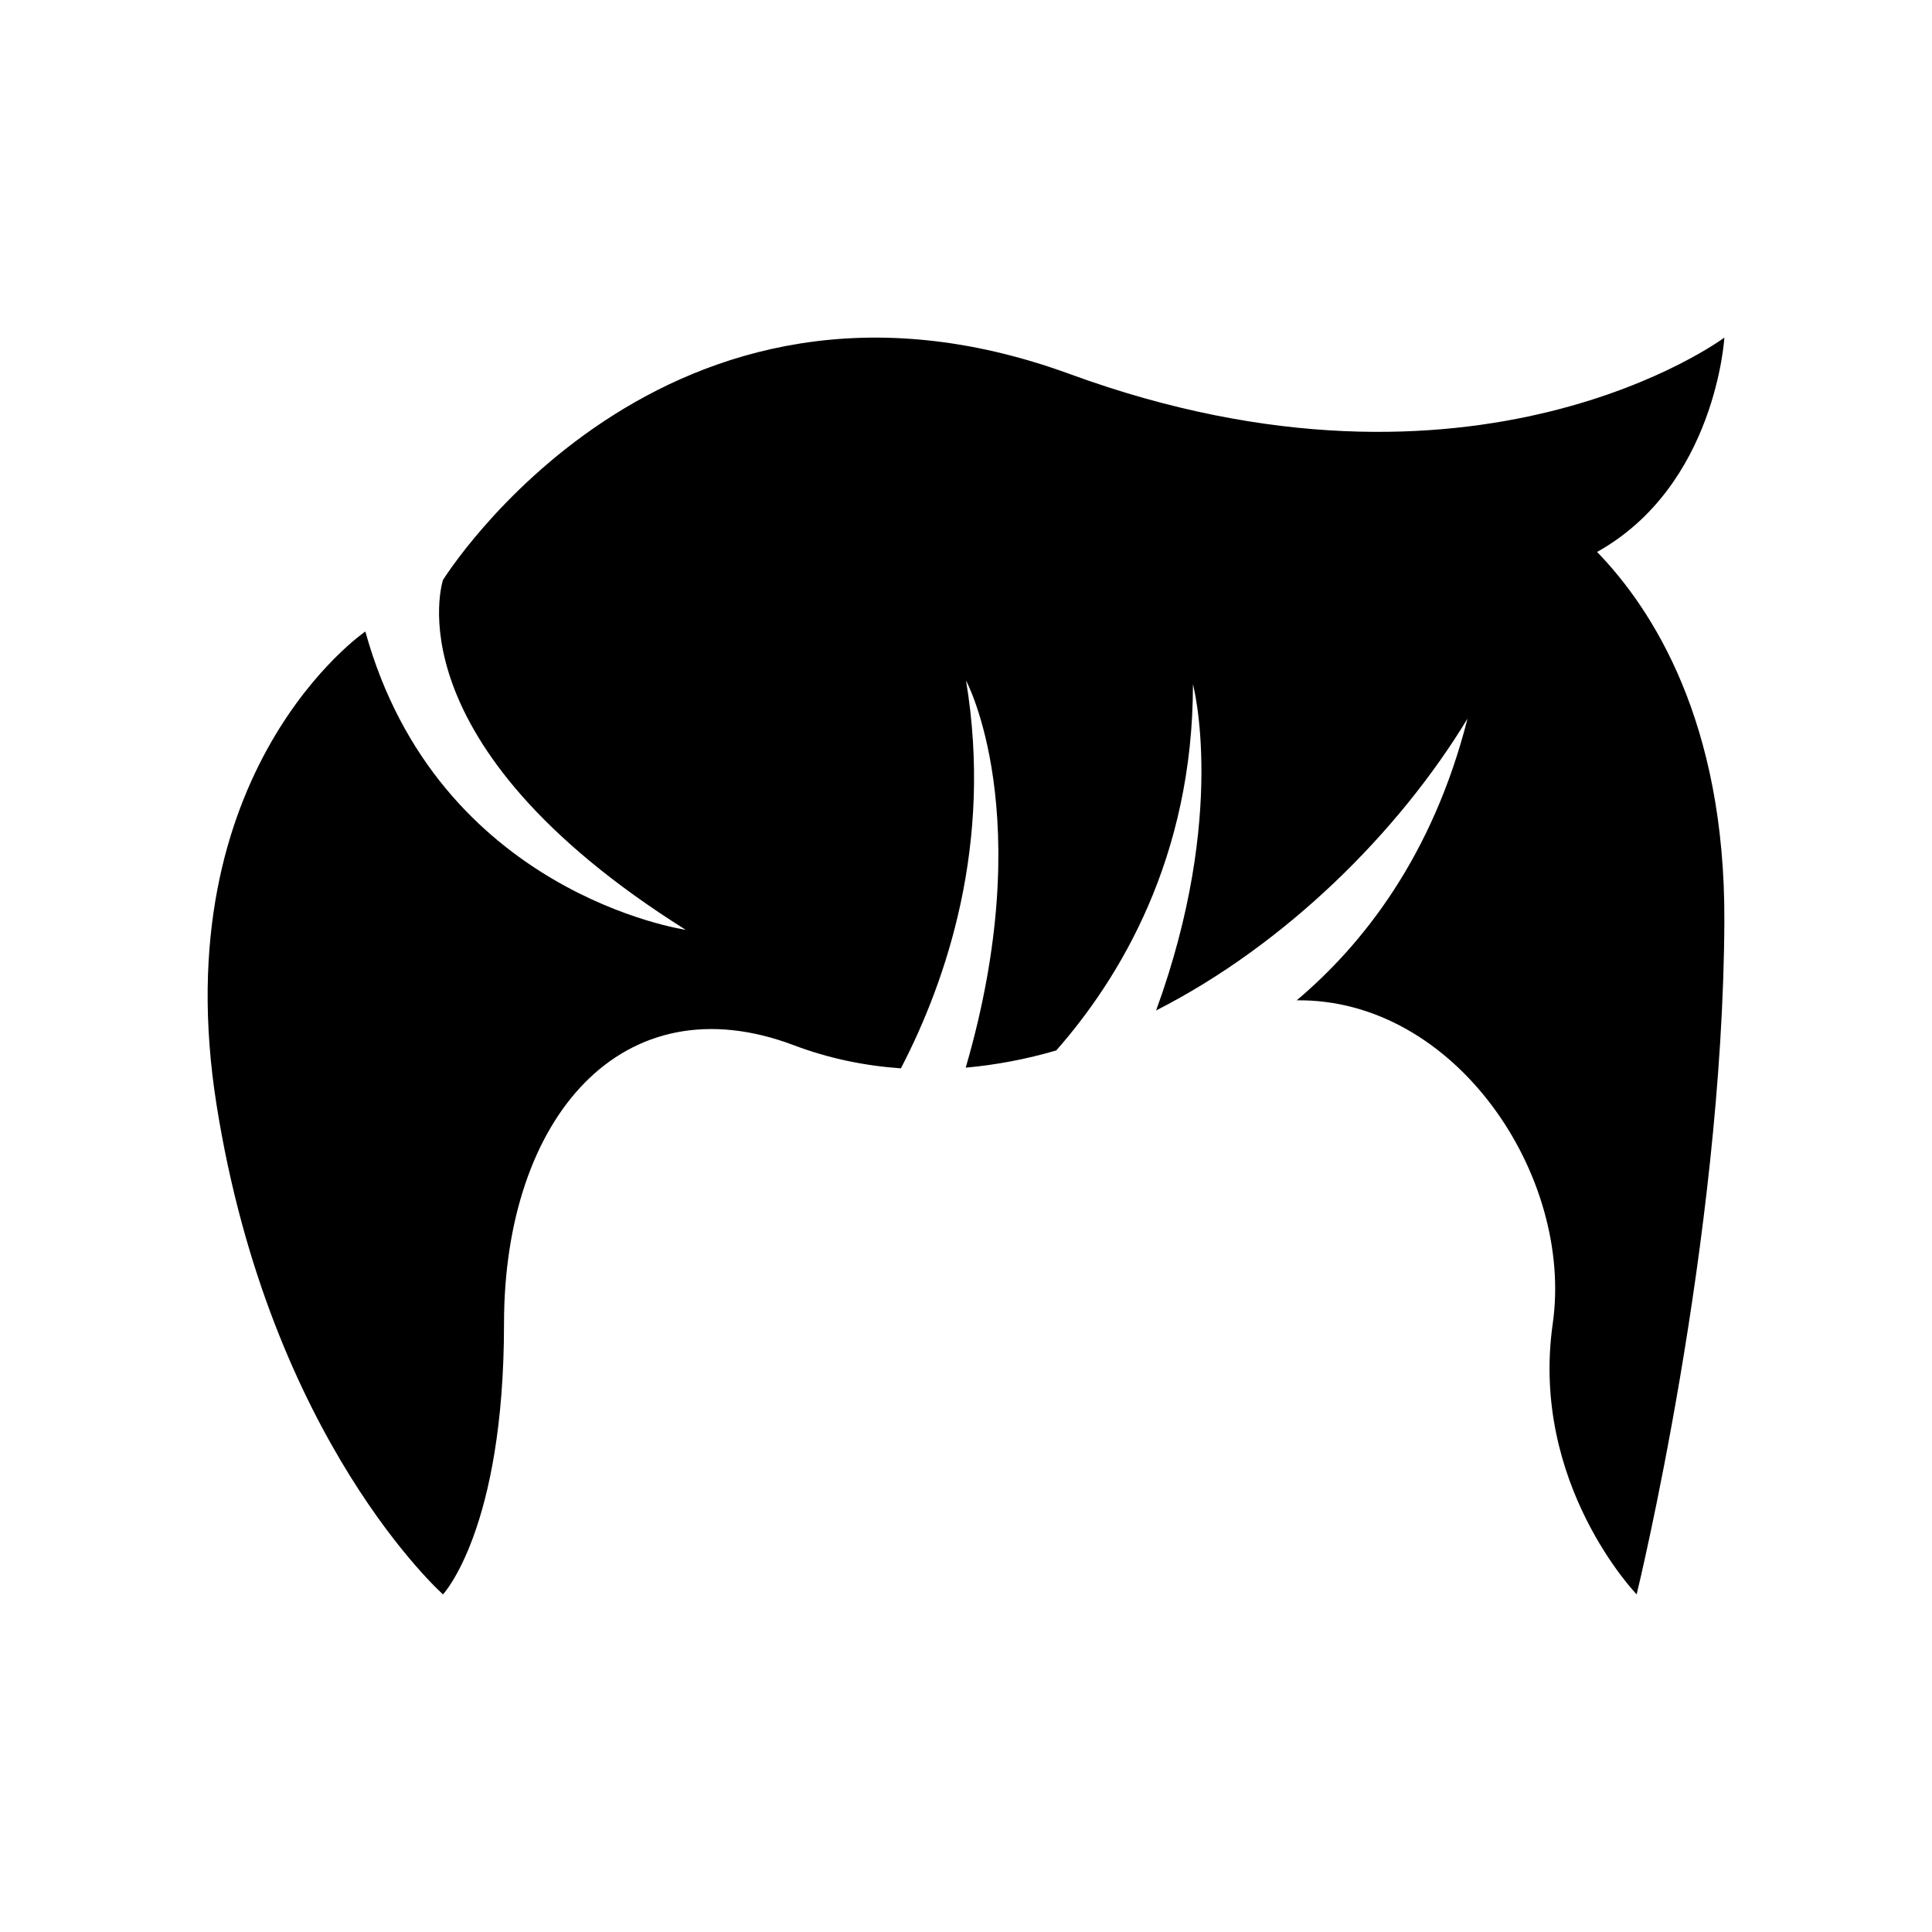 <?xml version="1.0" encoding="UTF-8"?>
<!-- Uploaded to: SVG Repo, www.svgrepo.com, Generator: SVG Repo Mixer Tools -->
<svg fill="#000000" width="800px" height="800px" version="1.1" viewBox="144 144 512 512" xmlns="http://www.w3.org/2000/svg">
 <path d="m600.97 233.47s-65.691 49.07-173.46 9.656c-107.77-39.414-166.11 54.574-166.11 54.574s-14.512 43.184 64.316 92.707c0 0-65.691-9.551-84.895-79.059 0 0-53.562 36.609-39.414 125.55 14.148 88.938 59.992 129.63 59.992 129.63s16.172-17.18 16.172-71.754c0-54.574 31.328-90.957 76.809-73.777 9.348 3.531 18.848 5.453 28.371 6.121 11.992-23.102 24.48-59.355 17.254-102.79 0 0 19.348 35.859-0.078 102.61 8.062-0.723 16.086-2.246 23.992-4.562 16.781-19.066 36.227-51.047 36.227-97.035 0 0 9.25 34.324-9.766 86.441 34.25-17.441 64.227-47.16 82.531-77.344-9.258 36.426-27.73 59.859-45.273 74.656 42.109-0.492 73.441 46.566 67.855 85.676-6.062 42.445 22.234 71.754 22.234 71.754s22.898-93.629 23.246-178.52c0.215-52.75-19.086-82.645-33.734-97.734 31.496-17.566 33.734-56.801 33.734-56.801z"/>
</svg>